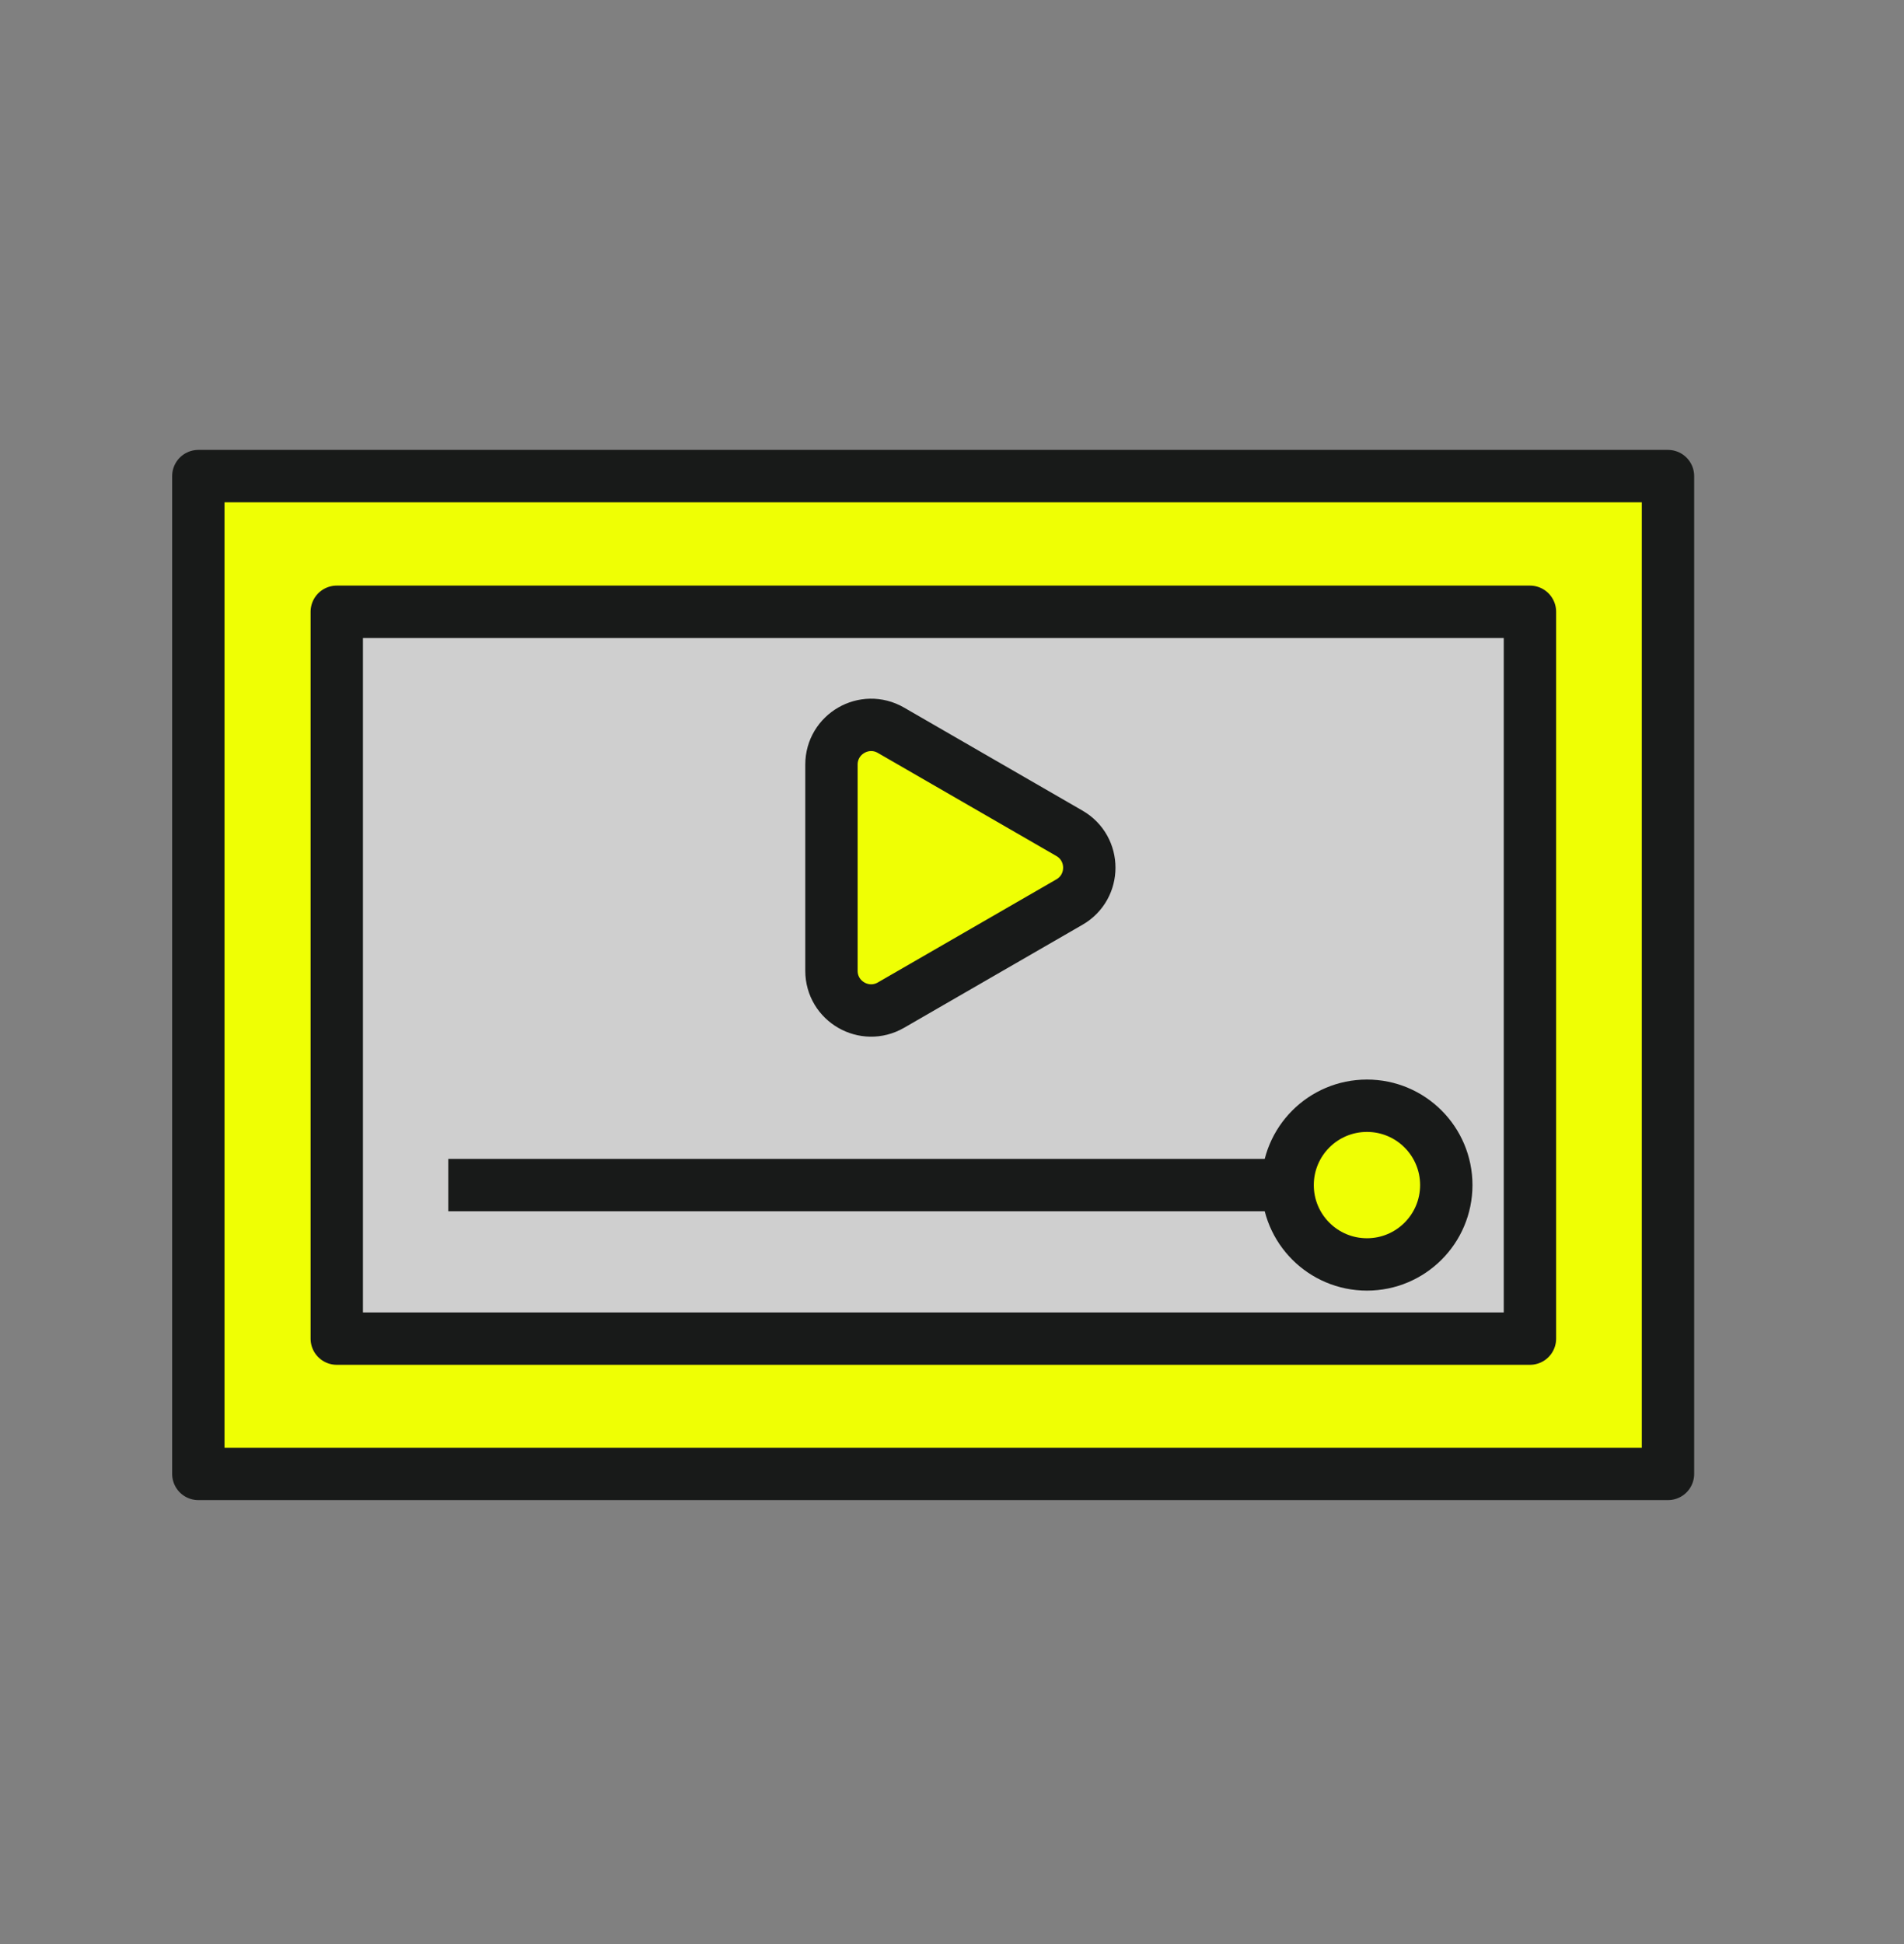<?xml version="1.0" encoding="UTF-8"?> <svg xmlns="http://www.w3.org/2000/svg" width="48" height="49" viewBox="0 0 48 49" fill="none"><rect x="0" y="0" width="48" height="49" fill="#808080" stroke="none"/><path d="M42.05 12H5V37.15H42.05V12Z" fill="#EFFF04" stroke="#181A19" stroke-width="1.32" stroke-linejoin="round"></path><path d="M38.57 15.42H8.49V33.74H38.57V15.42Z" fill="#CFCFCF" stroke="#181A19" stroke-width="1.32" stroke-linejoin="round"></path><path d="M26.961 21.004C27.628 21.389 27.628 22.351 26.961 22.736L22.461 25.334C21.794 25.719 20.961 25.238 20.961 24.468L20.961 19.272C20.961 18.502 21.794 18.021 22.461 18.406L26.961 21.004Z" fill="#EFFF04" stroke="#181A19" stroke-width="1.32" stroke-miterlimit="10" stroke-linecap="square"></path><path d="M11.961 29.87H35.461" stroke="#181A19" stroke-width="1.32" stroke-miterlimit="10" stroke-linecap="square"></path><circle cx="34.461" cy="29.87" r="2" fill="#EFFF04" stroke="#181A19" stroke-width="1.32" stroke-miterlimit="10" stroke-linecap="square"></circle></svg> 